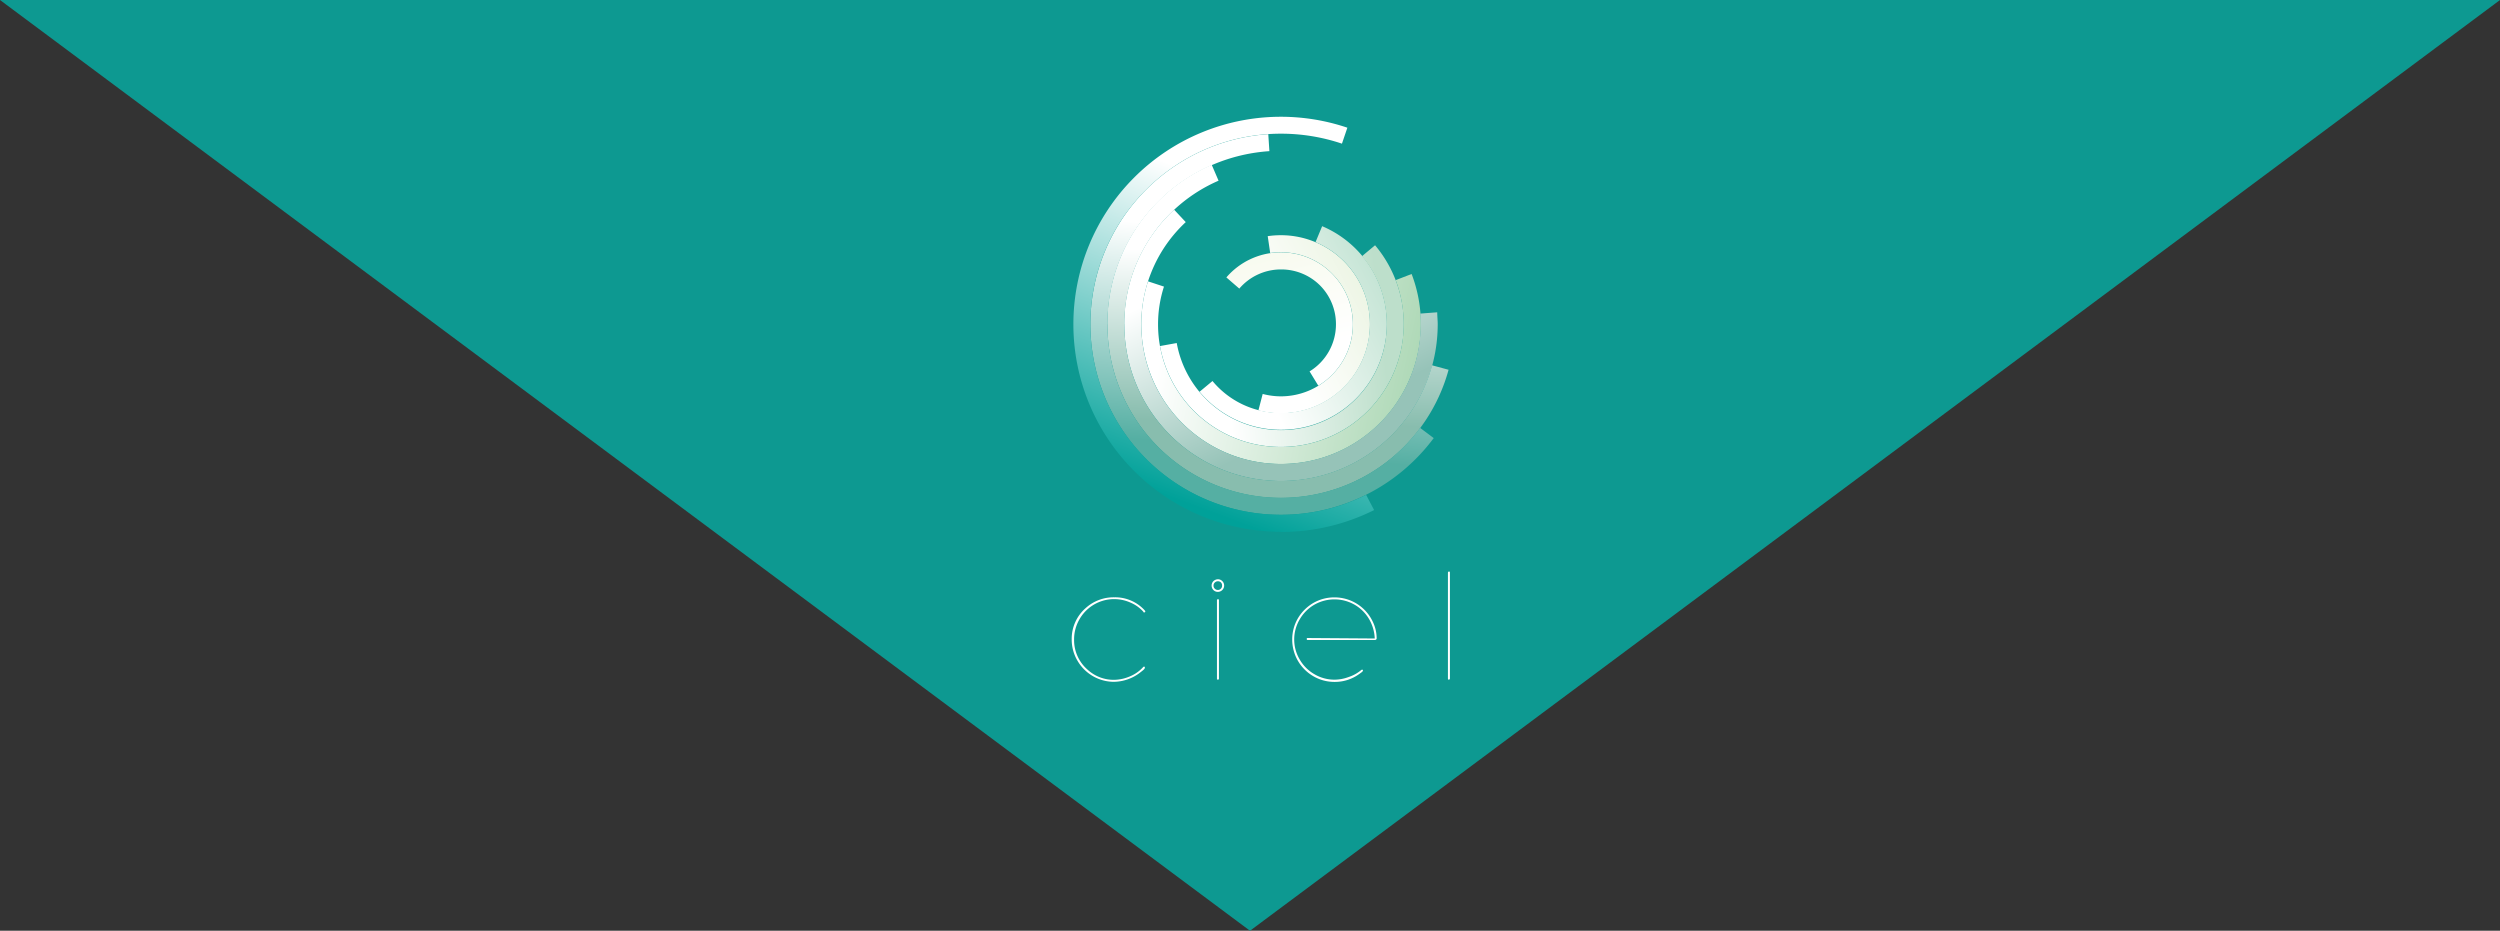 <svg xmlns="http://www.w3.org/2000/svg" xmlns:xlink="http://www.w3.org/1999/xlink" viewBox="0 0 313.24 116.62"><rect x="0" y="0" width="313.24" height="116.62" fill="#333333" stroke="none"/><defs><style>.cls-1{fill:#0d9991;}.cls-2{fill:url(#名称未設定グラデーション_44);}.cls-3{fill:url(#名称未設定グラデーション_41);}.cls-4{fill:url(#名称未設定グラデーション_38);}.cls-5{fill:url(#名称未設定グラデーション_31);}.cls-6{fill:url(#名称未設定グラデーション_23);}.cls-7{fill:url(#名称未設定グラデーション_19);}.cls-8{fill:url(#名称未設定グラデーション_14);}.cls-9{fill:url(#名称未設定グラデーション_10);}.cls-10{fill:url(#名称未設定グラデーション_4);}.cls-11{fill:#fff;}</style><linearGradient id="名称未設定グラデーション_44" x1="163.09" y1="43.71" x2="159.88" y2="29.72" gradientUnits="userSpaceOnUse"><stop offset="0" stop-color="#fff"/><stop offset="1" stop-color="#f7faed"/></linearGradient><linearGradient id="名称未設定グラデーション_41" x1="159.17" y1="41.67" x2="178.99" y2="31.32" gradientUnits="userSpaceOnUse"><stop offset="0" stop-color="#fff"/><stop offset="1" stop-color="#e0eed2"/></linearGradient><linearGradient id="名称未設定グラデーション_38" x1="156.63" y1="45.22" x2="182.28" y2="32.25" gradientUnits="userSpaceOnUse"><stop offset="0" stop-color="#fff"/><stop offset="1" stop-color="#a8d7c0"/></linearGradient><linearGradient id="名称未設定グラデーション_31" x1="153.34" y1="44.86" x2="173.31" y2="42.67" gradientUnits="userSpaceOnUse"><stop offset="0" stop-color="#fff"/><stop offset="1" stop-color="#bddfcb"/></linearGradient><linearGradient id="名称未設定グラデーション_23" x1="146.02" y1="41.56" x2="186.55" y2="50.31" gradientUnits="userSpaceOnUse"><stop offset="0" stop-color="#fff"/><stop offset="1" stop-color="#96cda1"/></linearGradient><linearGradient id="名称未設定グラデーション_19" x1="155.82" y1="32.32" x2="165.45" y2="52.59" gradientUnits="userSpaceOnUse"><stop offset="0" stop-color="#fff"/><stop offset="1" stop-color="#96c3b8"/></linearGradient><linearGradient id="名称未設定グラデーション_14" x1="160.44" y1="31.7" x2="159.85" y2="52.99" gradientUnits="userSpaceOnUse"><stop offset="0" stop-color="#fff"/><stop offset="1" stop-color="#88bdae"/></linearGradient><linearGradient id="名称未設定グラデーション_10" x1="159.85" y1="29.51" x2="157.23" y2="56.48" gradientUnits="userSpaceOnUse"><stop offset="0" stop-color="#fff"/><stop offset="1" stop-color="#55afa3"/></linearGradient><linearGradient id="名称未設定グラデーション_4" x1="162.13" y1="26.27" x2="148.43" y2="63" gradientUnits="userSpaceOnUse"><stop offset="0" stop-color="#fff"/><stop offset="1" stop-color="#00a199"/></linearGradient></defs><g id="レイヤー_2" data-name="レイヤー 2"><g id="レイヤー_1-2" data-name="レイヤー 1"><polygon class="cls-1" points="0 0 156.62 116.62 313.24 0 0 0"/><path class="cls-2" d="M164.09,46.53a6.91,6.91,0,0,0,3.3-5.89h0a6.87,6.87,0,0,0-2-4.88h0a6.87,6.87,0,0,0-4.88-2h0a6.86,6.86,0,0,0-5.23,2.4h0l-1.62-1.4a9,9,0,0,1,6.85-3.14h0a9,9,0,0,1,9,9h0a9,9,0,0,1-4.33,7.71h0l-1.11-1.82Z"/><path class="cls-3" d="M157.67,51.43l.54-2.07a9,9,0,0,0,2.28.3h0A9,9,0,0,0,166.87,47h0a8.94,8.94,0,0,0,2.64-6.37h0a8.94,8.94,0,0,0-2.64-6.38h0a8.94,8.94,0,0,0-6.38-2.64h0a9.94,9.94,0,0,0-1.34.09h0l-.31-2.11a11.24,11.24,0,0,1,1.65-.12h0a11.15,11.15,0,0,1,11.16,11.16h0a11.15,11.15,0,0,1-11.16,11.15h0a11,11,0,0,1-2.82-.36Z"/><path class="cls-4" d="M150.27,49.11l1.65-1.37a11.07,11.07,0,0,0,8.57,4h0a11.09,11.09,0,0,0,7.88-3.26h0a11.09,11.09,0,0,0,3.26-7.87h0a11.12,11.12,0,0,0-6.8-10.27h0l.83-2a13.29,13.29,0,0,1,8.11,12.24h0a13.27,13.27,0,0,1-13.28,13.27h0a13.27,13.27,0,0,1-10.22-4.8Z"/><path class="cls-5" d="M145.34,43.36l2.1-.38a13.26,13.26,0,0,0,13.05,10.91h0A13.21,13.21,0,0,0,169.87,50h0a13.2,13.2,0,0,0,3.88-9.37h0a13.2,13.2,0,0,0-3.1-8.53h0l1.64-1.37a15.31,15.31,0,0,1,3.6,9.9h0A15.39,15.39,0,0,1,160.49,56h0a15.39,15.39,0,0,1-15.15-12.67Z"/><path class="cls-6" d="M143,40.64a17.47,17.47,0,0,1,.84-5.39h0l2,.66a15.36,15.36,0,0,0-.74,4.73h0a15.34,15.34,0,0,0,4.5,10.87h0A15.34,15.34,0,0,0,160.49,56h0a15.34,15.34,0,0,0,10.88-4.5h0a15.34,15.34,0,0,0,4.5-10.87h0a15.35,15.35,0,0,0-1-5.53h0l2-.77a17.58,17.58,0,0,1,1.16,6.3h0a17.51,17.51,0,0,1-17.52,17.51h0A17.51,17.51,0,0,1,143,40.64Z"/><path class="cls-7" d="M140.86,40.64a19.57,19.57,0,0,1,6.25-14.37h0l1.46,1.56A17.46,17.46,0,0,0,143,40.64h0A17.43,17.43,0,0,0,148.12,53h0a17.43,17.43,0,0,0,12.37,5.12h0A17.43,17.43,0,0,0,172.87,53h0A17.43,17.43,0,0,0,178,40.64h0c0-.46,0-.9-.05-1.35h0l2.13-.16c0,.5.06,1,.06,1.51h0a19.63,19.63,0,0,1-19.64,19.63h0a19.63,19.63,0,0,1-19.63-19.63Z"/><path class="cls-8" d="M138.74,40.64a21.74,21.74,0,0,1,13.08-20h0l.86,2a19.6,19.6,0,0,0-11.8,18h0a19.56,19.56,0,0,0,5.74,13.87h0a19.56,19.56,0,0,0,13.87,5.74h0a19.61,19.61,0,0,0,18.94-14.48h0l2.07.56a21.77,21.77,0,0,1-21,16.06h0a21.75,21.75,0,0,1-21.75-21.75Z"/><path class="cls-9" d="M136.62,40.64a23.88,23.88,0,0,1,22.29-23.83h0l.14,2.13a21.73,21.73,0,0,0-20.29,21.7h0A21.69,21.69,0,0,0,145.12,56h0a21.69,21.69,0,0,0,15.37,6.36h0a21.68,21.68,0,0,0,17.44-8.75h0l1.71,1.28a23.83,23.83,0,0,1-19.15,9.61h0a23.87,23.87,0,0,1-23.87-23.87Z"/><path class="cls-10" d="M160.49,66.63a26,26,0,0,1-26-26h0a26,26,0,0,1,26-26h0A26,26,0,0,1,168.82,16h0l-.68,2a23.87,23.87,0,0,0-7.65-1.25h0a23.83,23.83,0,0,0-16.87,7h0a23.83,23.83,0,0,0-7,16.88h0a23.83,23.83,0,0,0,7,16.87h0a23.83,23.83,0,0,0,16.87,7h0A23.76,23.76,0,0,0,171.17,62h0l1,1.91a25.93,25.93,0,0,1-11.62,2.74h0Z"/><path class="cls-11" d="M139.62,74.84a5,5,0,0,1,3.71,1.53c.11.11.17.19.17.23s0,.13-.12.13-.08,0-.14-.1a4.5,4.5,0,0,0-1.56-1.11,5,5,0,0,0-6.43,2.08,5,5,0,0,0-.67,2.52,4.9,4.9,0,0,0,1.67,3.77,4.85,4.85,0,0,0,3.34,1.29,5.22,5.22,0,0,0,2-.44,4.63,4.63,0,0,0,1.62-1.13.14.14,0,0,1,.12-.08c.08,0,.12,0,.12.13s-.19.3-.56.58a5.39,5.39,0,0,1-1.08.67,5.47,5.47,0,0,1-2.3.52,5.3,5.3,0,0,1-4.51-2.65,5.2,5.2,0,0,1-.72-2.65,5.11,5.11,0,0,1,1.74-3.93A5.2,5.2,0,0,1,139.62,74.84Z"/><path class="cls-11" d="M152.6,72.58a.75.75,0,0,1,.55.23.78.78,0,0,1,.23.58.79.79,0,0,1-.77.77.74.74,0,0,1-.57-.23.8.8,0,0,1,0-1.12A.84.84,0,0,1,152.6,72.58Zm0,.25a.53.53,0,0,0-.39.16.5.5,0,0,0-.16.39.49.49,0,0,0,.16.38.53.53,0,0,0,.39.16.5.5,0,0,0,.37-.16.49.49,0,0,0,.15-.36A.55.55,0,0,0,153,73,.53.53,0,0,0,152.61,72.83ZM152.48,85V75.23q0-.15.12-.15c.08,0,.13,0,.13.15V85c0,.1,0,.15-.13.15S152.48,85.14,152.48,85Z"/><path class="cls-11" d="M172.25,80a5.19,5.19,0,0,0-.44-1.9A5,5,0,0,0,170.09,76a5.08,5.08,0,0,0-5.41-.23,5,5,0,0,0-1.84,1.85,4.93,4.93,0,0,0,0,5,5,5,0,0,0,1.86,1.86,4.92,4.92,0,0,0,2.5.68,5.12,5.12,0,0,0,1.77-.33A4.76,4.76,0,0,0,170.5,84a.25.25,0,0,1,.15-.09c.08,0,.12,0,.12.11s-.15.21-.45.42a5.16,5.16,0,0,1-3.12,1,5.23,5.23,0,0,1-2.64-.71,5.3,5.3,0,0,1-2.65-4.59,5.25,5.25,0,0,1,.7-2.65,5.46,5.46,0,0,1,1.94-1.94,5.24,5.24,0,0,1,2.66-.7,5.28,5.28,0,0,1,4.77,3,4.82,4.82,0,0,1,.51,2.12c0,.14-.09.22-.25.22h-8.36c-.1,0-.15,0-.15-.13s.05-.12.15-.12Z"/><path class="cls-11" d="M181.42,85V71.77c0-.1,0-.15.13-.15s.12,0,.12.15V85q0,.15-.12.15C181.46,85.19,181.42,85.14,181.42,85Z"/></g></g></svg>